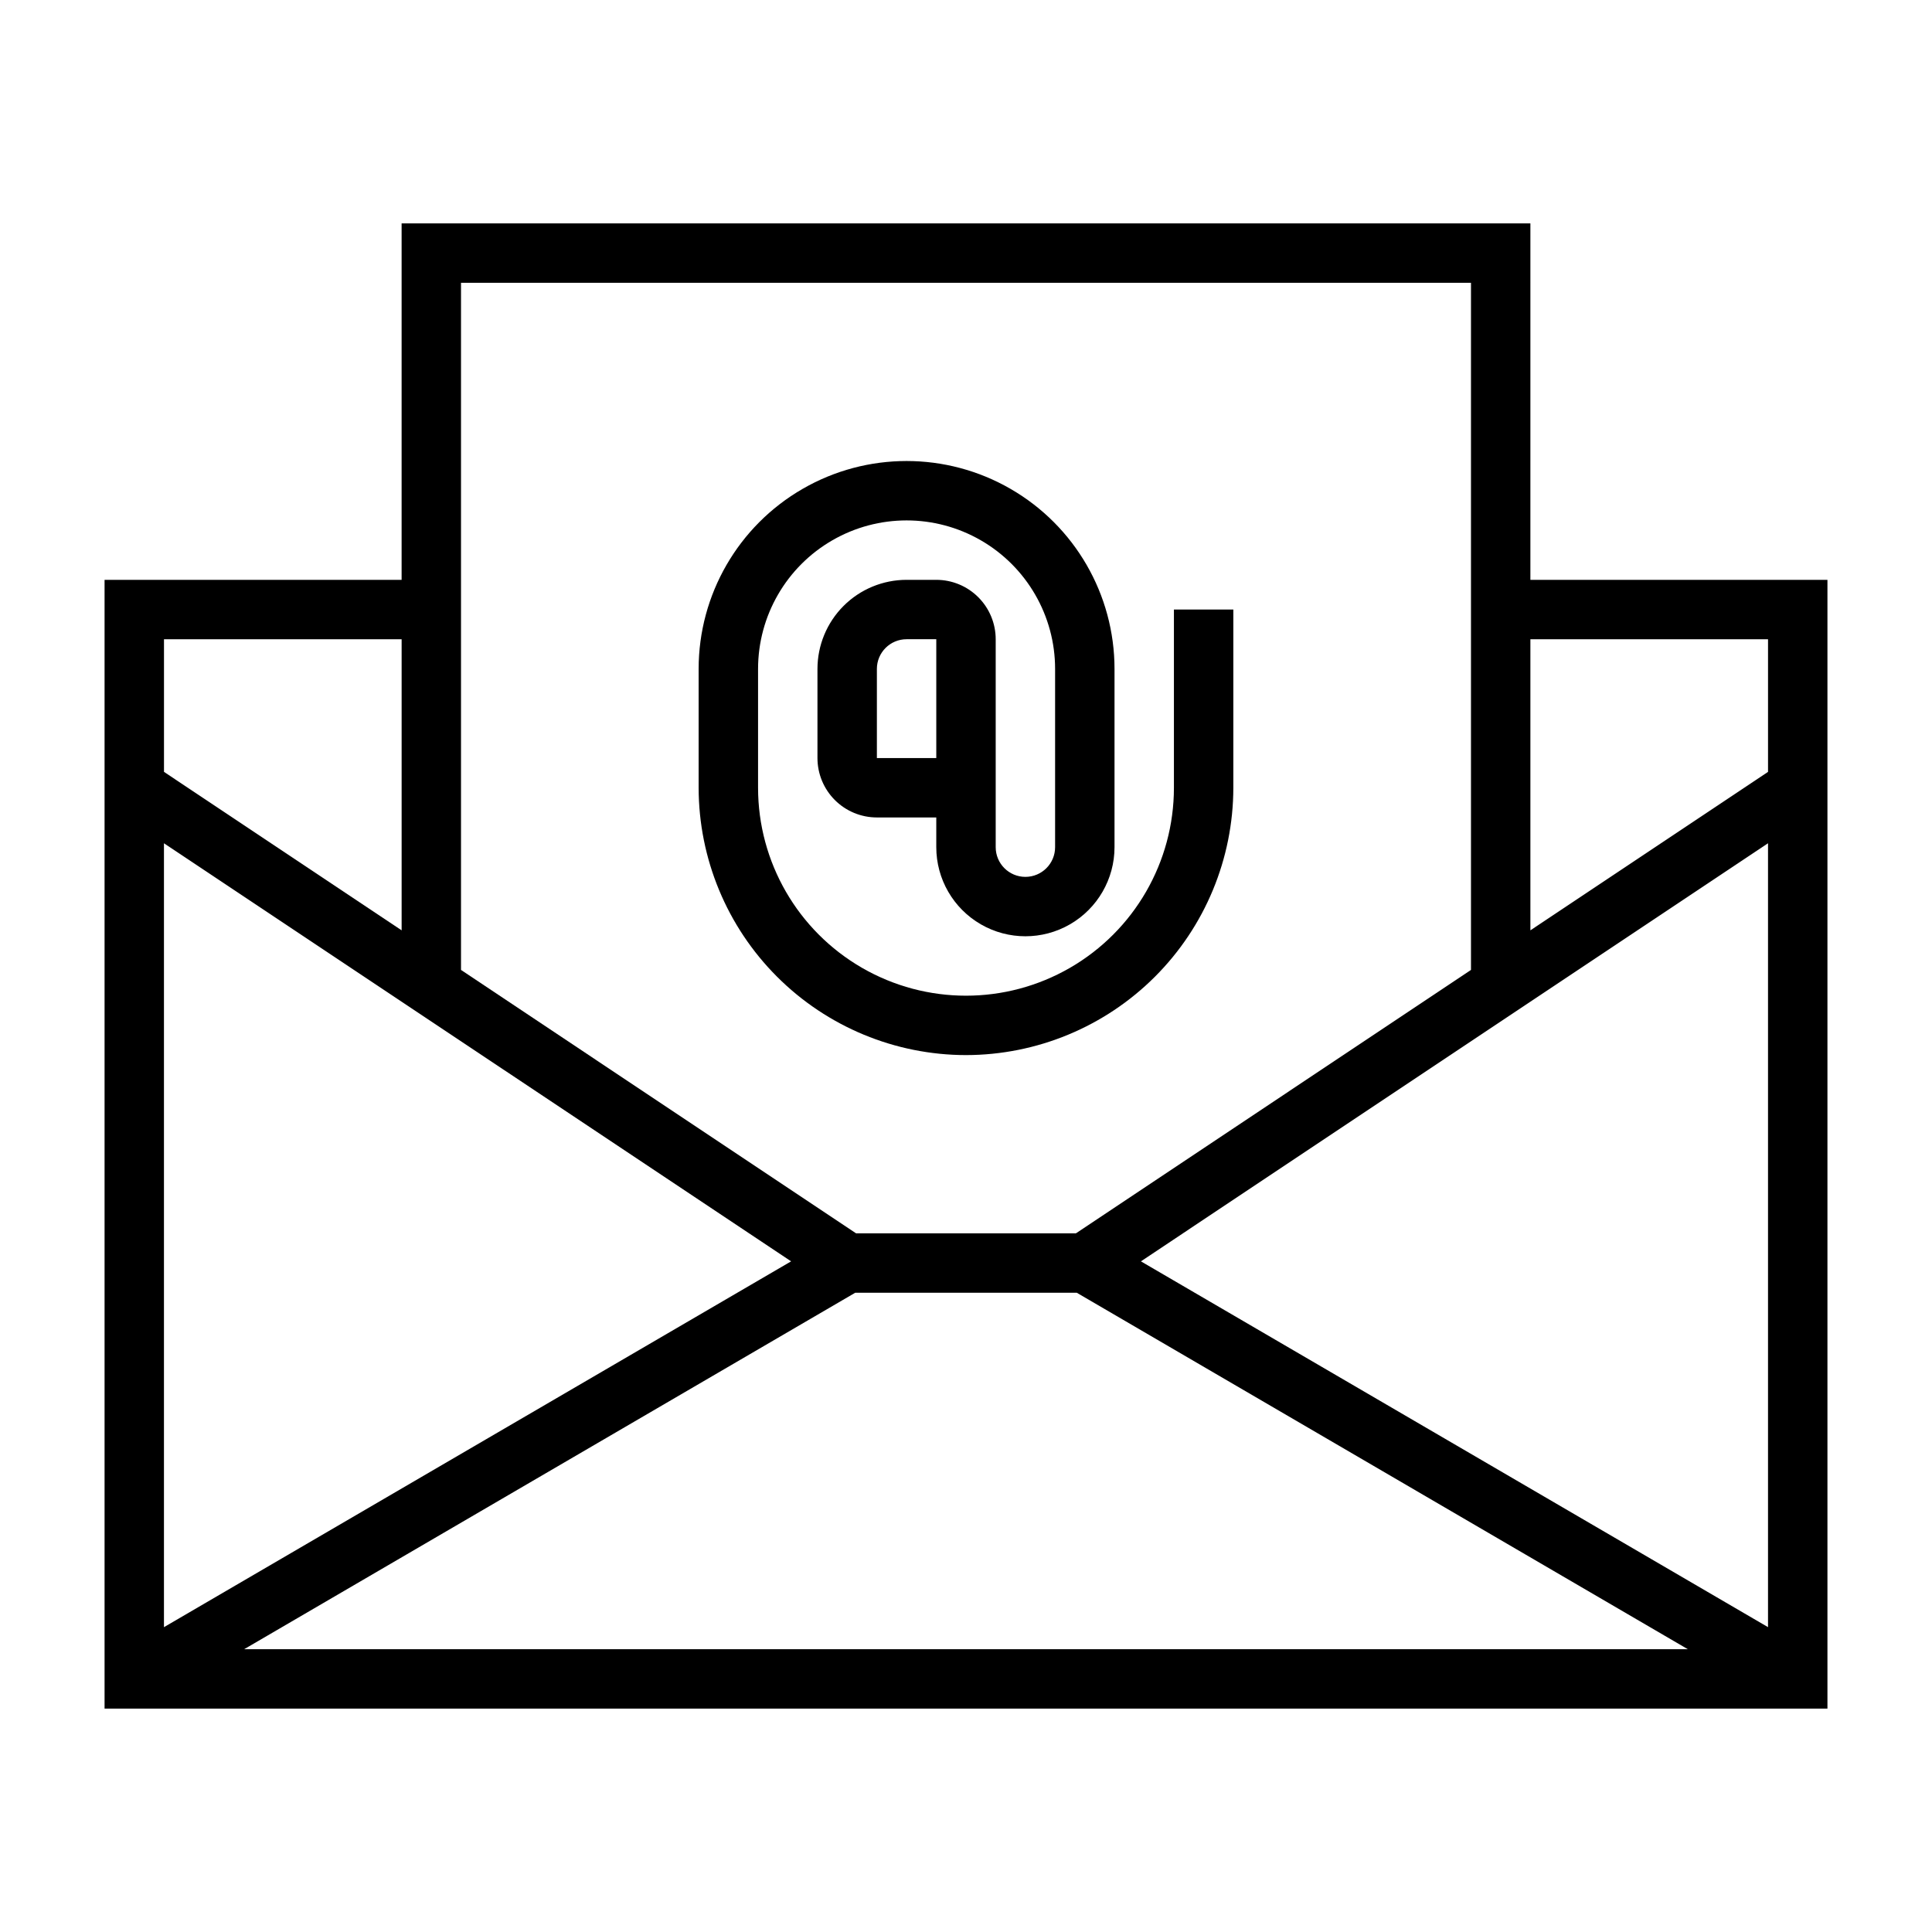 <?xml version="1.0" encoding="UTF-8"?>
<!-- Uploaded to: SVG Repo, www.svgrepo.com, Generator: SVG Repo Mixer Tools -->
<svg fill="#000000" width="800px" height="800px" version="1.1" viewBox="144 144 512 512" xmlns="http://www.w3.org/2000/svg">
 <g>
  <path d="m549.57 203.2h-299.14v94.465h-78.719v299.14h456.58v-299.14h-78.723zm-195.92 275.07-166.2 96.945v-207.74zm16.996 8.32h58.711l161.93 94.465h-382.58zm75.707-8.32 166.19-110.8v207.74zm87.473-259.33v182.1l-104.7 69.809h-58.254l-104.7-69.809v-182.1zm-283.39 94.465v77.145l-62.977-41.996v-35.148zm362.11 0v35.148l-62.977 41.996v-77.145z"/>
  <path d="m400 423.61c18.781-0.02 36.789-7.492 50.074-20.773 13.281-13.281 20.75-31.289 20.773-50.074v-47.23h-15.746v47.23c0 19.688-10.5 37.879-27.551 47.723s-38.055 9.844-55.105 0c-17.047-9.844-27.551-28.035-27.551-47.723v-31.488c0-14.062 7.5-27.055 19.68-34.086 12.18-7.031 27.184-7.031 39.359 0 12.18 7.031 19.68 20.023 19.68 34.086v47.234c0 4.348-3.523 7.871-7.871 7.871-4.348 0-7.871-3.523-7.871-7.871v-55.105c0-4.176-1.66-8.18-4.613-11.133-2.953-2.953-6.957-4.609-11.133-4.609h-7.871c-6.262 0-12.27 2.484-16.699 6.914-4.43 4.43-6.918 10.438-6.918 16.699v23.617c0 4.176 1.66 8.18 4.613 11.133s6.957 4.609 11.133 4.609h15.742v7.875c0 8.438 4.504 16.23 11.809 20.449 7.309 4.219 16.309 4.219 23.617 0 7.309-4.219 11.809-12.012 11.809-20.449v-47.234c0-19.688-10.504-37.879-27.555-47.719-17.047-9.844-38.055-9.844-55.102 0-17.051 9.84-27.555 28.031-27.555 47.719v31.488c0.023 18.785 7.492 36.793 20.777 50.074 13.281 13.281 31.289 20.754 50.074 20.773zm-7.875-78.719h-15.742v-23.617c0-4.348 3.523-7.871 7.871-7.871h7.871z"/>
 </g>
</svg>